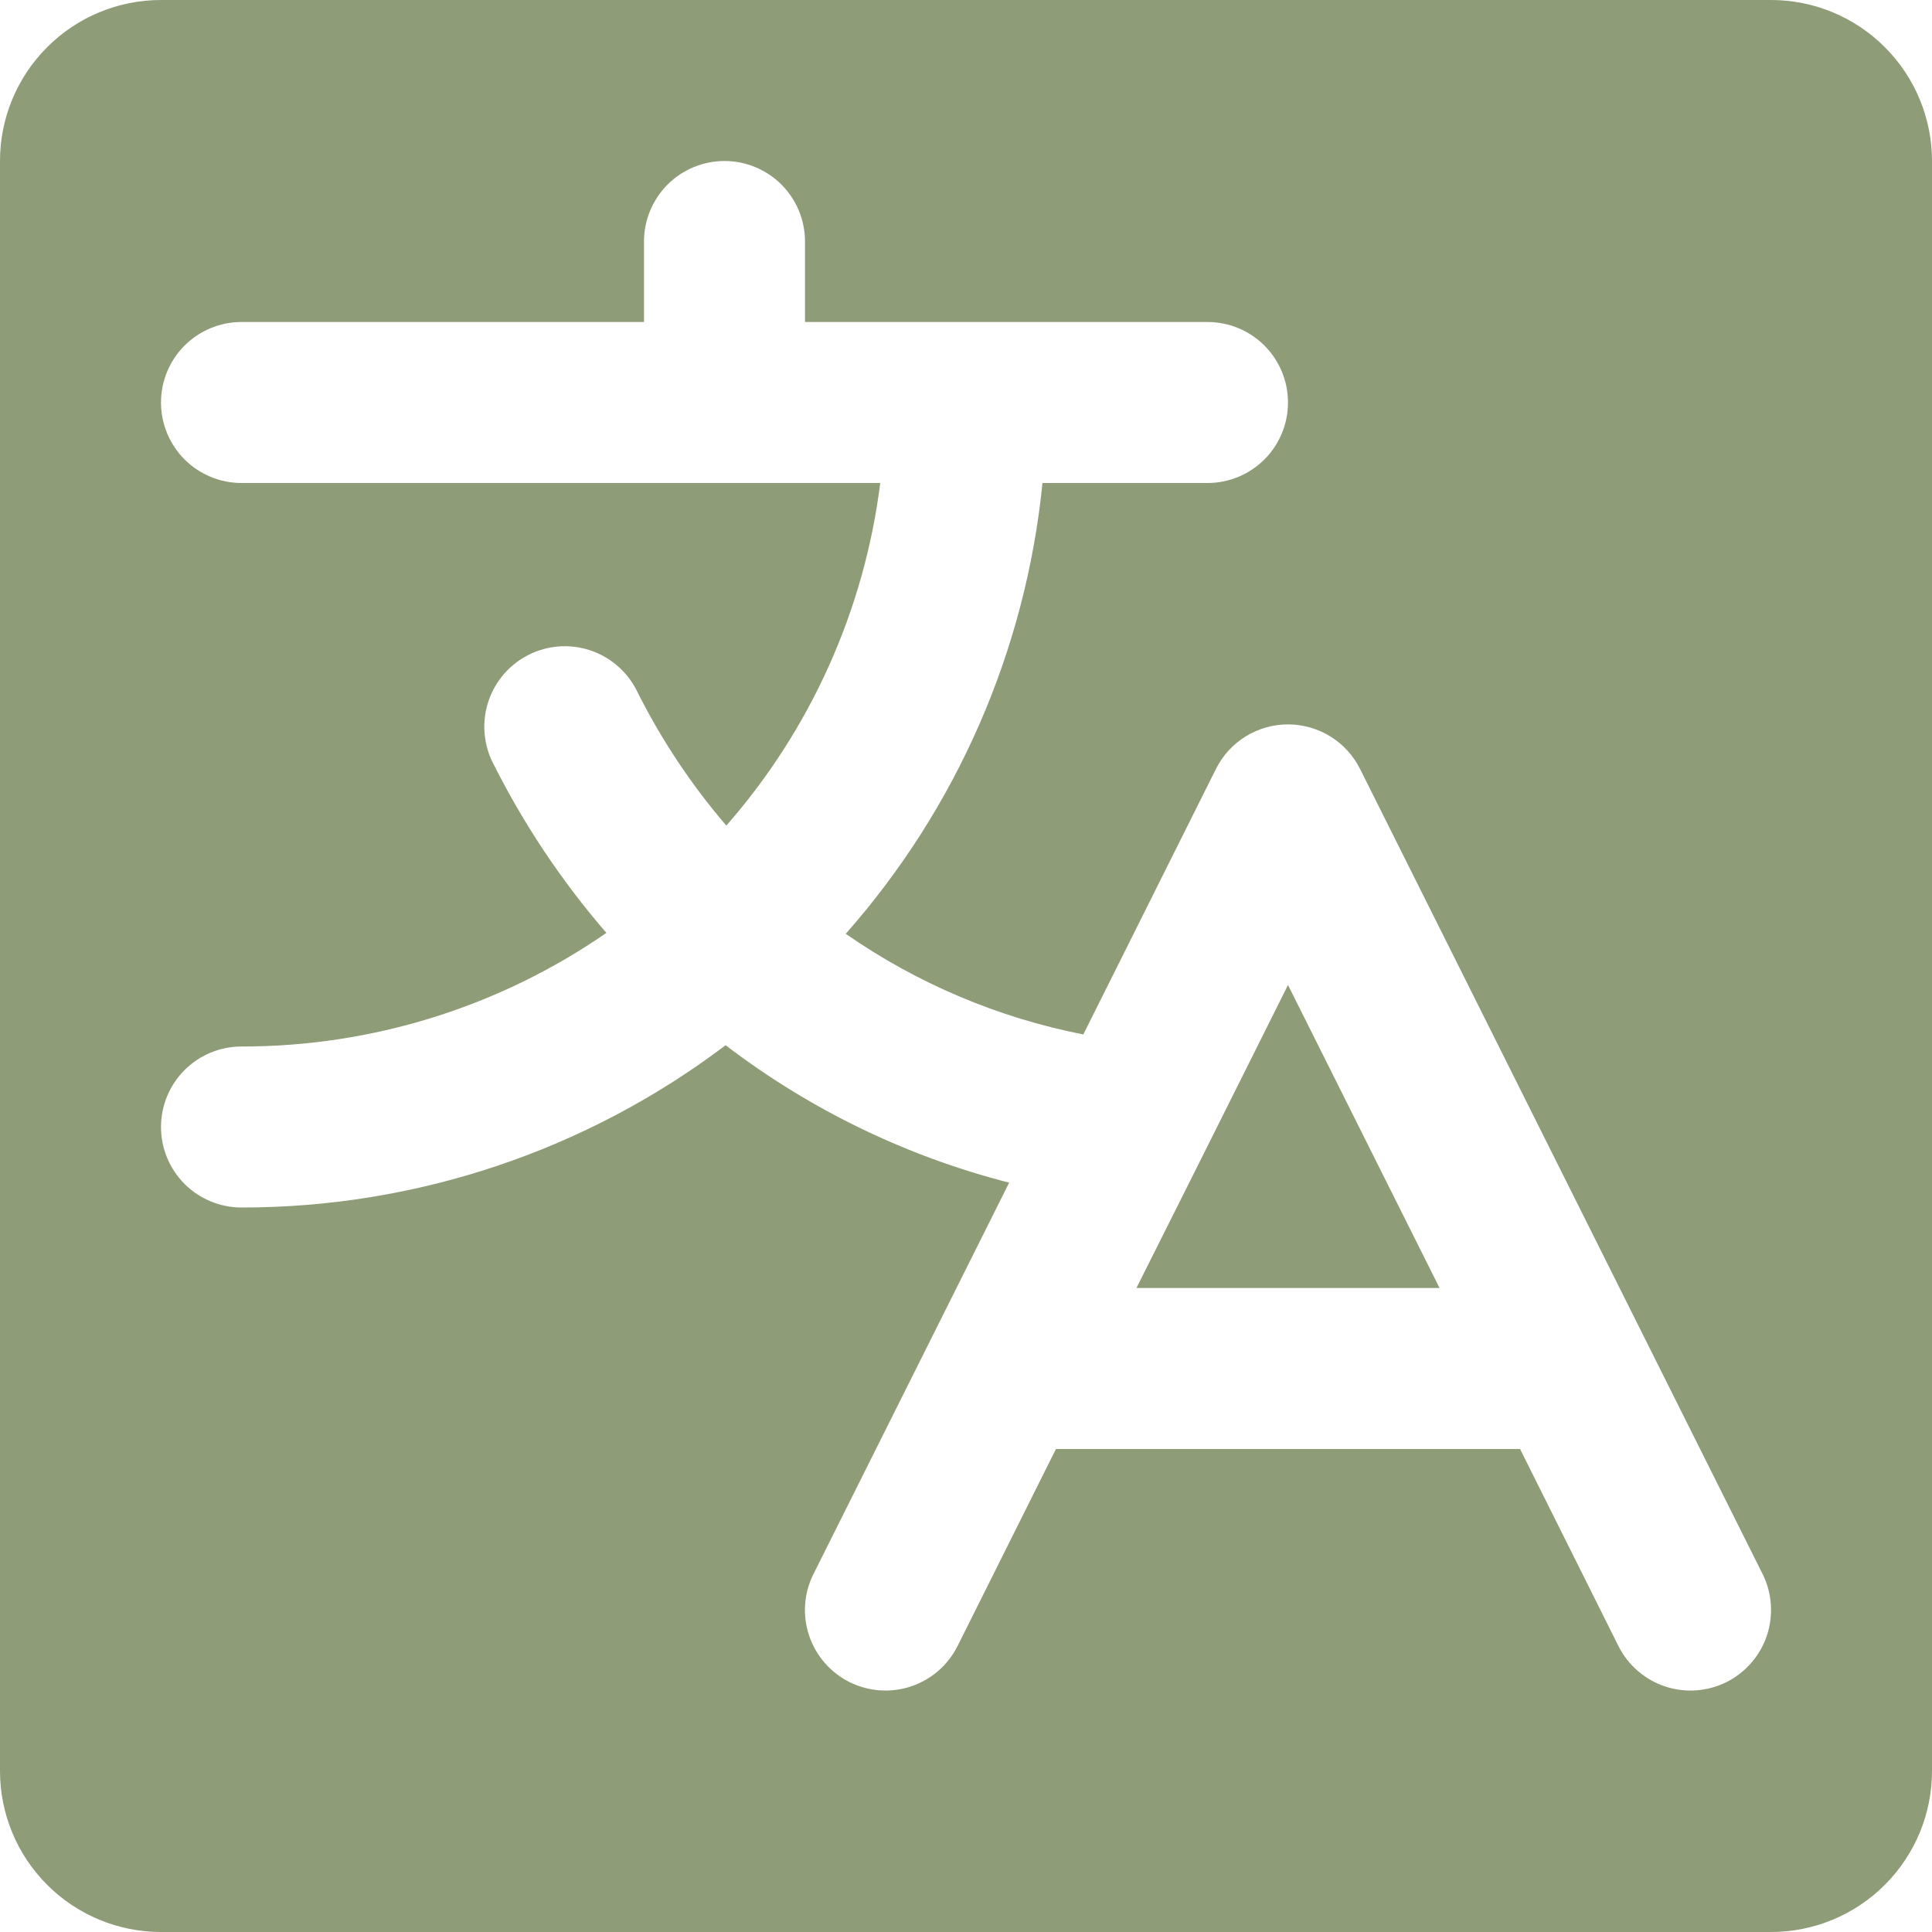 <svg width="36" height="36" viewBox="0 0 36 36" fill="none" xmlns="http://www.w3.org/2000/svg">
<path d="M24 18.354L26.824 24H21.176L22.369 21.619L24 18.354ZM36 3V33C36 33.796 35.684 34.559 35.121 35.121C34.559 35.684 33.796 36 33 36H3C2.204 36 1.441 35.684 0.879 35.121C0.316 34.559 0 33.796 0 33V3C0 2.204 0.316 1.441 0.879 0.879C1.441 0.316 2.204 0 3 0H33C33.796 0 34.559 0.316 35.121 0.879C35.684 1.441 36 2.204 36 3ZM32.843 29.329L25.343 14.329C25.218 14.079 25.027 13.869 24.789 13.722C24.552 13.576 24.279 13.498 24 13.498C23.721 13.498 23.448 13.576 23.211 13.722C22.973 13.869 22.782 14.079 22.657 14.329L20.186 19.275C18.597 18.964 17.089 18.325 15.759 17.4C17.832 15.054 19.114 12.115 19.425 9H22.5C22.898 9 23.279 8.842 23.561 8.561C23.842 8.279 24 7.898 24 7.5C24 7.102 23.842 6.721 23.561 6.439C23.279 6.158 22.898 6 22.5 6H15V4.5C15 4.102 14.842 3.721 14.561 3.439C14.279 3.158 13.898 3 13.5 3C13.102 3 12.721 3.158 12.439 3.439C12.158 3.721 12 4.102 12 4.5V6H4.5C4.102 6 3.721 6.158 3.439 6.439C3.158 6.721 3 7.102 3 7.5C3 7.898 3.158 8.279 3.439 8.561C3.721 8.842 4.102 9 4.5 9H16.402C16.105 11.367 15.106 13.59 13.534 15.384C12.868 14.607 12.301 13.75 11.846 12.832C11.662 12.489 11.351 12.231 10.98 12.112C10.608 11.994 10.206 12.025 9.857 12.198C9.507 12.372 9.24 12.674 9.11 13.042C8.98 13.41 8.999 13.813 9.161 14.168C9.735 15.325 10.454 16.406 11.299 17.383C9.301 18.765 6.929 19.503 4.5 19.5C4.102 19.5 3.721 19.658 3.439 19.939C3.158 20.221 3 20.602 3 21C3 21.398 3.158 21.779 3.439 22.061C3.721 22.342 4.102 22.5 4.5 22.5C7.756 22.503 10.924 21.441 13.521 19.476C15.091 20.676 16.889 21.547 18.804 22.037L15.158 29.329C14.979 29.685 14.95 30.097 15.076 30.475C15.202 30.852 15.473 31.165 15.829 31.343C16.185 31.52 16.597 31.55 16.975 31.424C17.352 31.298 17.665 31.027 17.843 30.671L19.676 27H28.324L30.157 30.671C30.246 30.848 30.368 31.005 30.517 31.134C30.666 31.263 30.838 31.362 31.025 31.424C31.212 31.486 31.41 31.511 31.606 31.497C31.803 31.483 31.995 31.431 32.171 31.343C32.347 31.254 32.505 31.132 32.634 30.983C32.763 30.834 32.862 30.662 32.924 30.475C32.986 30.288 33.011 30.09 32.997 29.894C32.983 29.697 32.931 29.505 32.843 29.329Z" fill="#8E9C78"/>
</svg>
